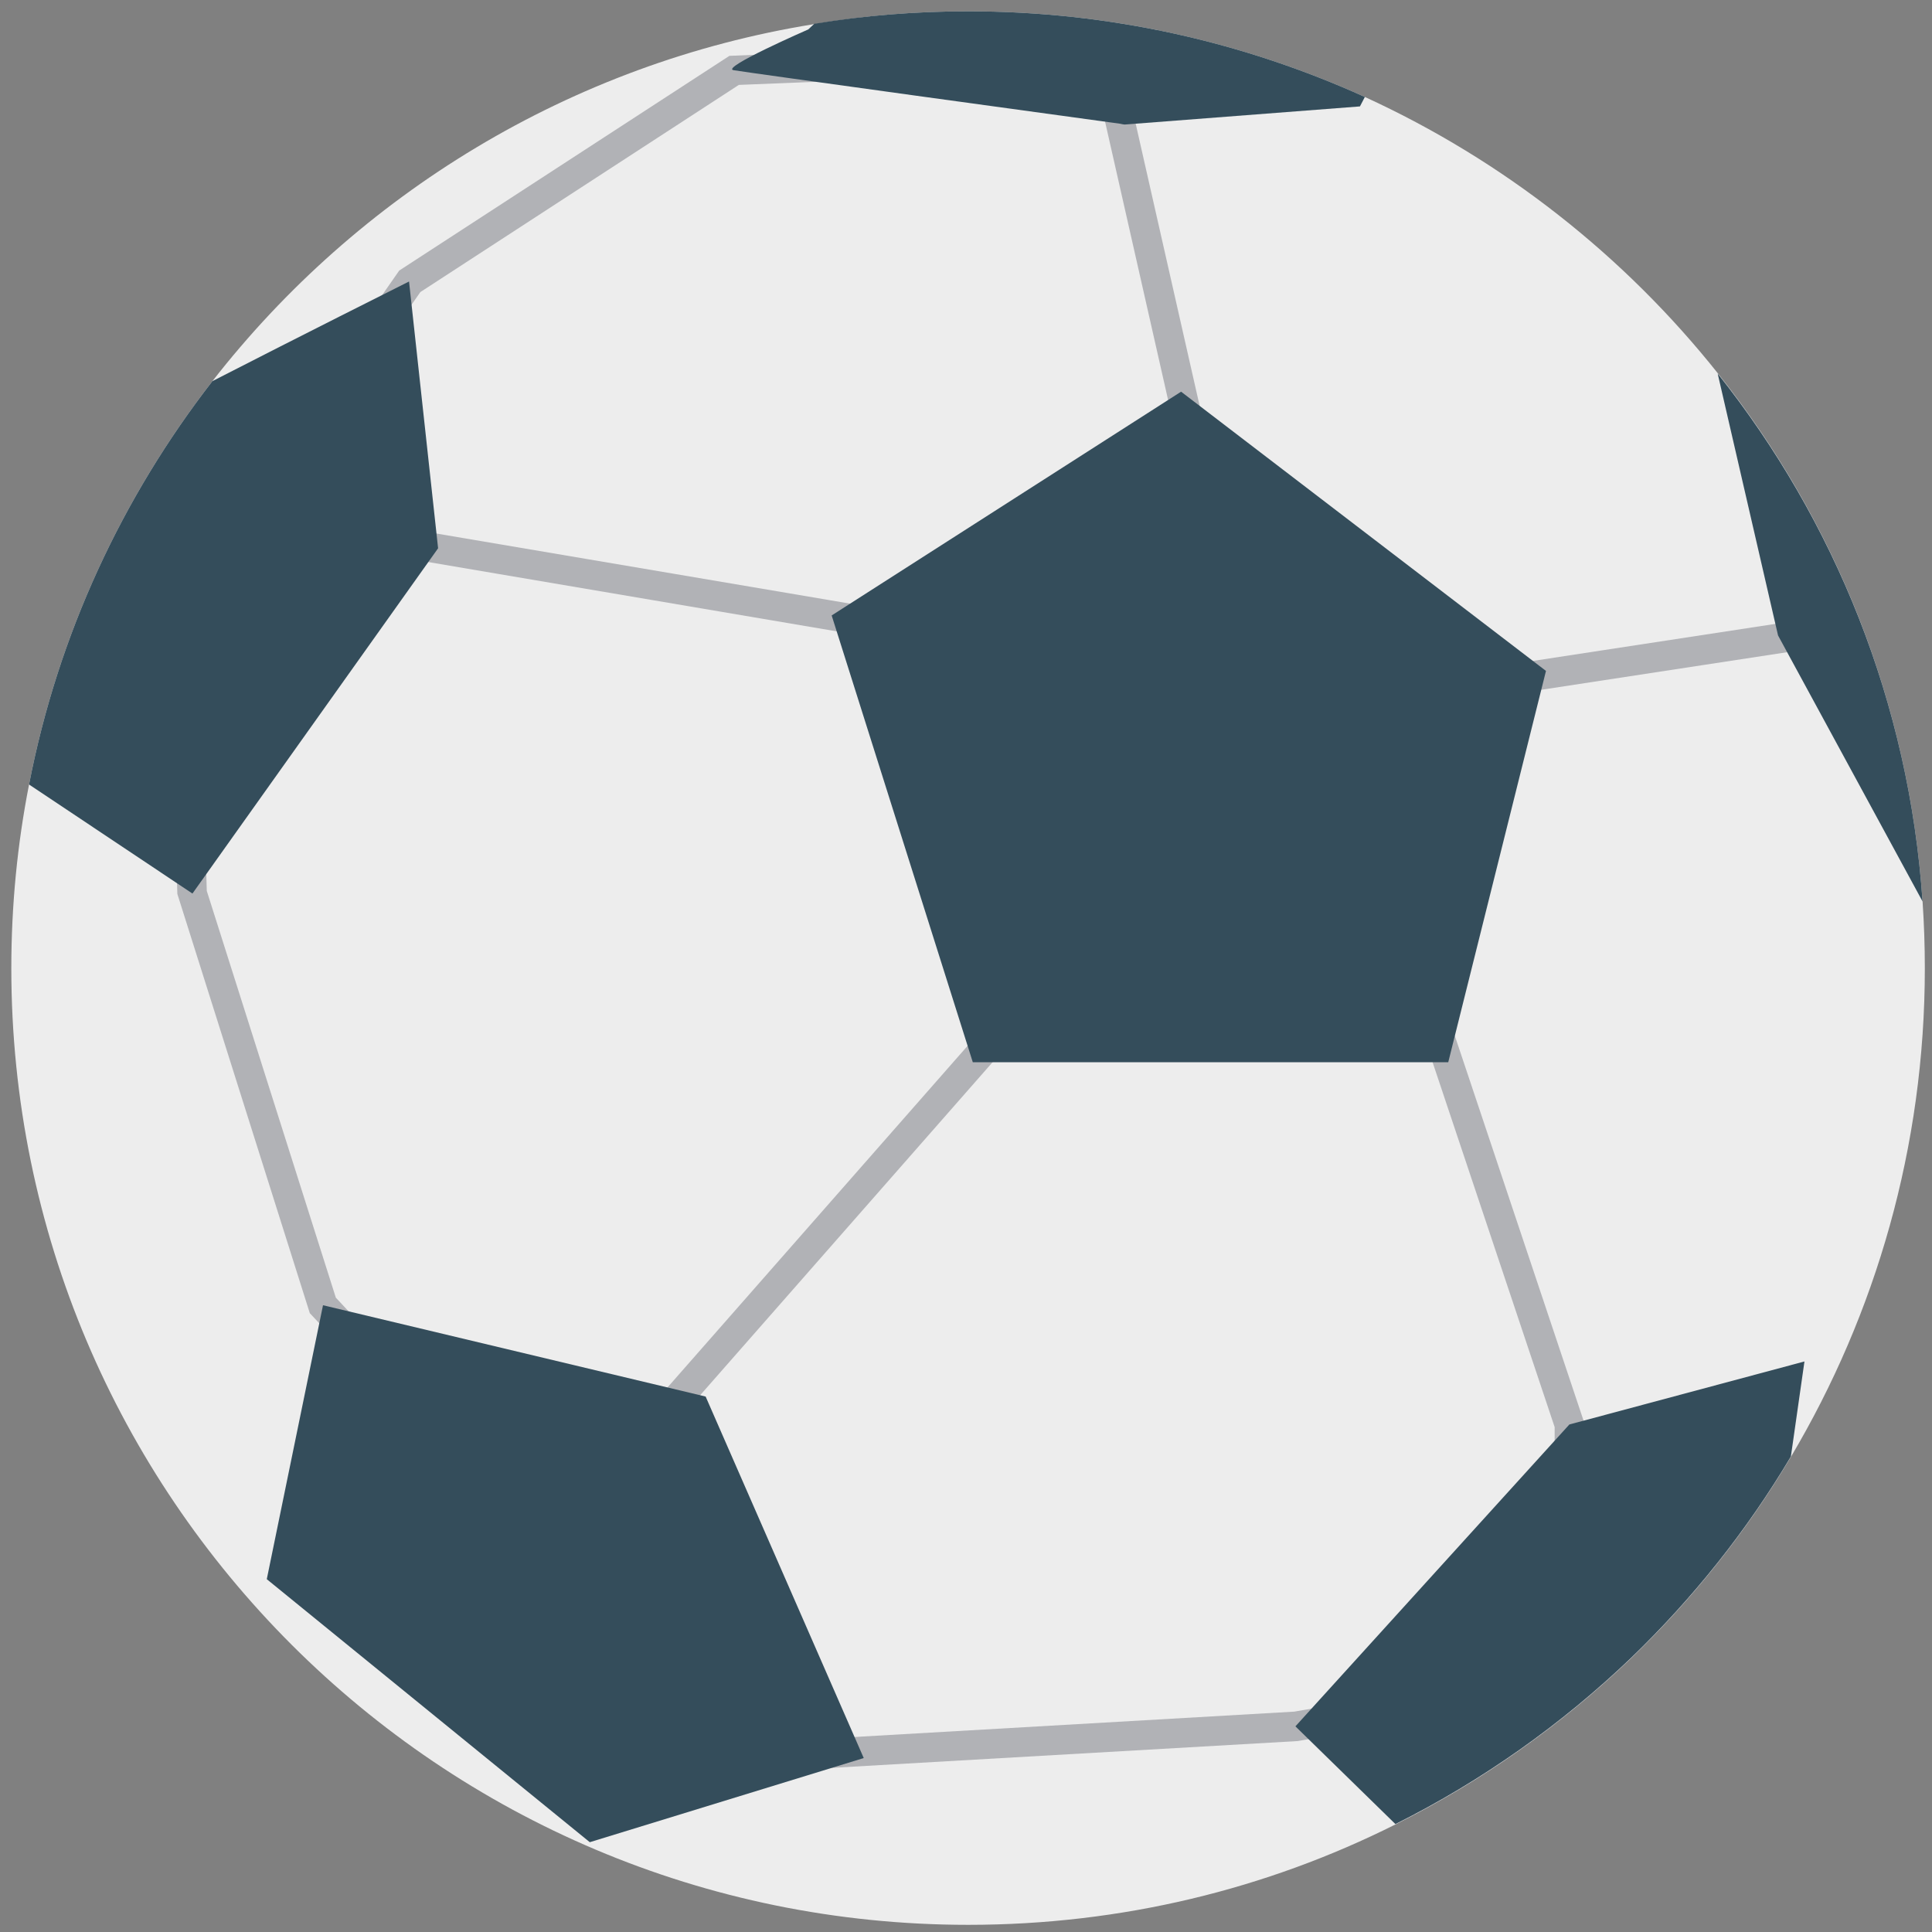 <?xml version="1.0" encoding="utf-8"?>
<!-- Generator: Adobe Illustrator 24.2.1, SVG Export Plug-In . SVG Version: 6.00 Build 0)  -->
<svg version="1.1" id="Layer_1" xmlns="http://www.w3.org/2000/svg" xmlns:xlink="http://www.w3.org/1999/xlink" x="0px" y="0px"
	 viewBox="0 0 512 512" style="enable-background:new 0 0 512 512;" xml:space="preserve">
<rect x="0" y="0" width="512" height="512" fill="#808080" stroke="none"/>
<style type="text/css">
	.st0{fill:#EDEDED;}
	.st1{fill:#B1B2B6;}
	.st2{fill:#344D5B;}
</style>
<path class="st0" d="M510.1,256.6c0,47.3-13,91.6-35.5,129.5c0,0,0,0,0,0c-11.7,19.7-26,37.6-42.4,53.4
	c-18.4,17.6-39.4,32.5-62.4,44c-34.1,17.1-72.5,26.6-113.2,26.6C116.5,510.1,3,396.6,3,256.6c0-16.7,1.6-32.9,4.7-48.7
	c7.7-39.8,24.7-76.1,48.6-106.9l0,0c38.5-49.4,94.9-84.2,159.4-94.6C229.1,4.1,242.7,3,256.6,3c37.5,0,73.1,8.2,105.1,22.7
	c36.7,16.8,68.8,42.1,93.6,73.3c30.9,38.9,50.6,87.2,54.2,139.9C509.9,244.8,510.1,250.6,510.1,256.6z"/>
<g>
	<path class="st1" d="M228.7,168.5l-120.2-20.4l1.3-7.7L229,160.6l91-8.5l-32-141.3l7.6-1.7l34,150L228.7,168.5z"/>
	<path class="st1" d="M419.8,446.7h-7.8v-68.5l-45.8-136.9l-82.7,16.9L177.6,378.8l-5.9-5.2L279.4,251l92-18.8l48.4,144.7V446.7z"/>
	<path class="st1" d="M399.4,176.2l75.9-11.6l1.2,7.8L400.6,184L399.4,176.2z"/>
	<path class="st1" d="M122.9,391.6L82.1,348L47,236.9l-1.4-48.1l7.8-0.2l1.4,47.5L89,343.9l39.6,42.3L122.9,391.6z"/>
	<path class="st1" d="M211.8,469l-0.6-7.8l131.8-7.6l76.3-13.2l1.3,7.7l-76.7,13.3L211.8,469z"/>
	<path class="st1" d="M93.6,102.9l-6.4-4.5l18.6-26.7l87.5-56.9l61.7-2.5l0.3,7.8l-59.5,2.4l-84.4,54.9L93.6,102.9z"/>
</g>
<g>
	<path class="st2" d="M361.7,25.7l-1.3,2.5L298.1,33c0,0-0.4,0-1.2-0.2c-11.1-1.5-99.1-13.6-102.5-14.2
		c-3.6-0.6,19.8-10.8,19.8-10.8l1.6-1.5C229.1,4.1,242.7,3,256.6,3C294.1,3,329.7,11.2,361.7,25.7z"/>
	<path class="st2" d="M116.1,145.3L51,236.8L7.7,207.9c7.7-39.8,24.7-76.1,48.6-106.9l0,0c22.2-11.4,50.7-25.7,52.1-26.4l0,0
		L116.1,145.3z"/>
	<path class="st2" d="M509.5,238.9l-38.3-70.5l-16-69.4C486.2,138,505.9,186.2,509.5,238.9z"/>
	<path class="st2" d="M478.2,360.8l-3.6,25.2c0,0,0,0,0,0c-11.7,19.7-26,37.6-42.4,53.4c-18.4,17.6-39.4,32.5-62.4,44l-26.5-25.9
		l72.6-80L478.2,360.8z"/>
	<path class="st2" d="M70.7,418.5l14.9-72.6L187,370.1l41.9,95.8l-72.6,22.3L70.7,418.5z"/>
	<path class="st2" d="M313,103.8l-92.6,59.3l37.4,118.4h126l25.9-103.7L313,103.8z"/>
</g>
</svg>
